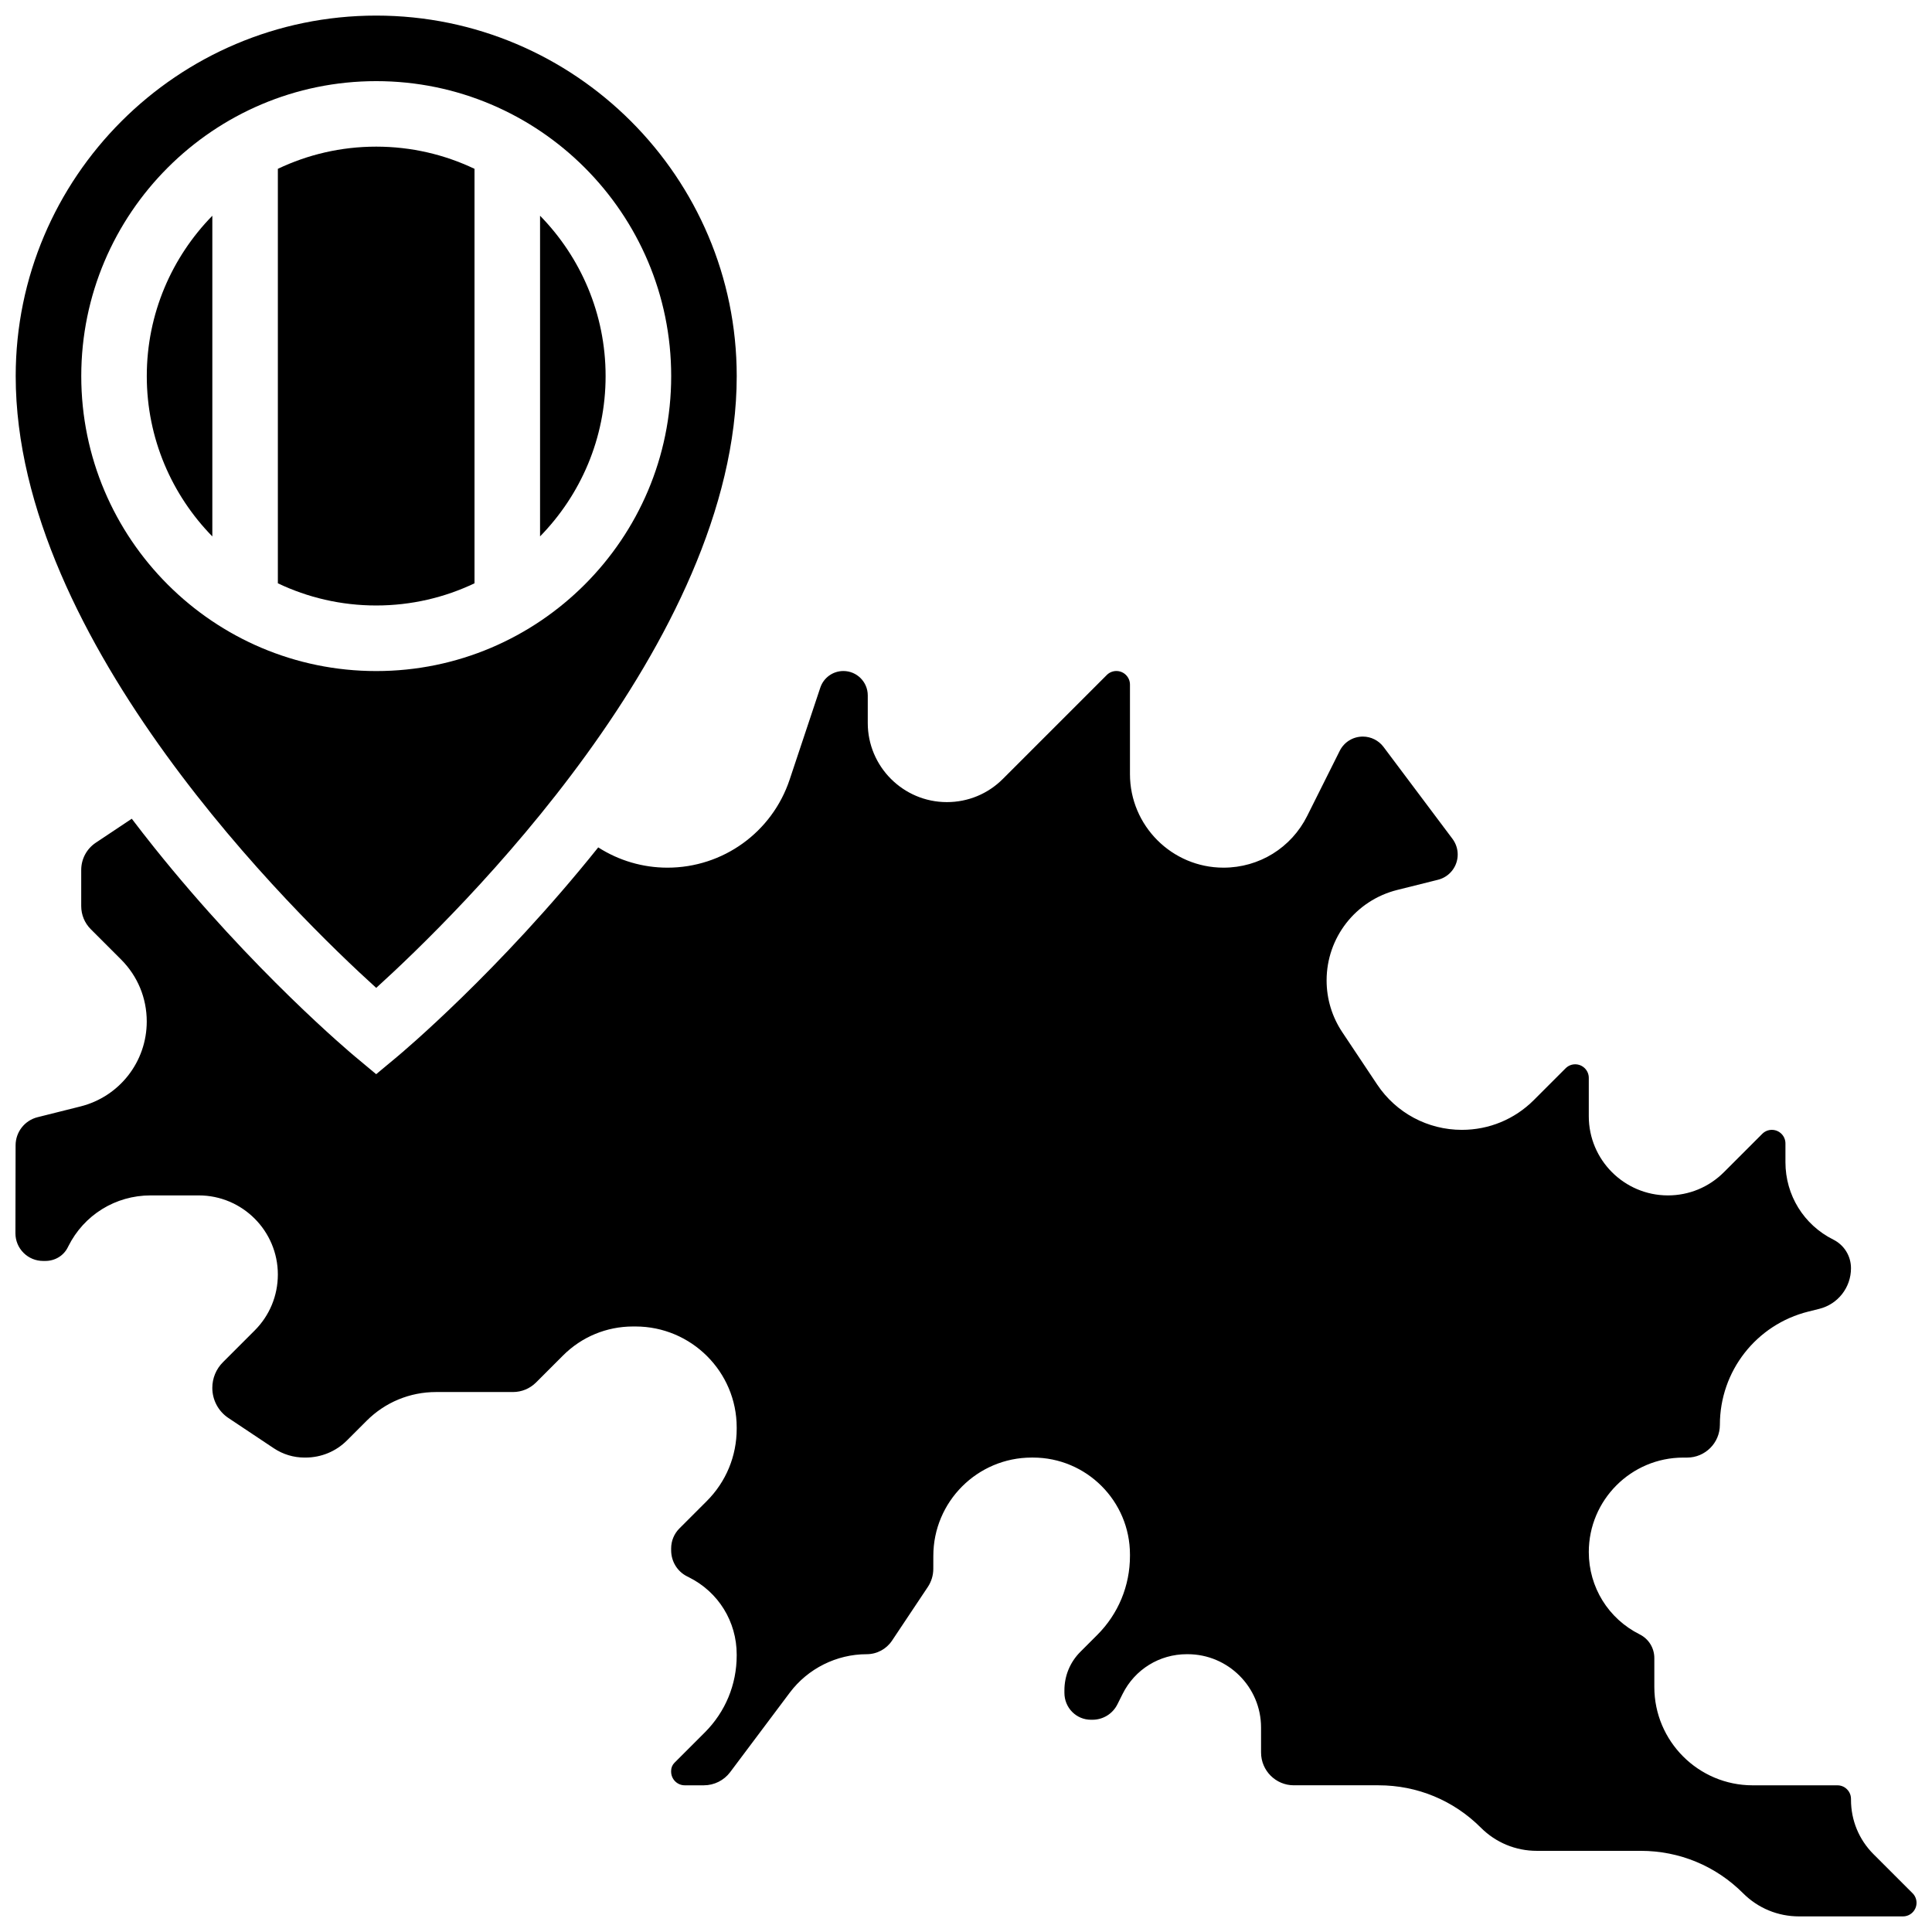 <?xml version="1.0" encoding="UTF-8"?>
<!-- Uploaded to: SVG Repo, www.svgrepo.com, Generator: SVG Repo Mixer Tools -->
<svg width="800px" height="800px" version="1.1" viewBox="144 144 512 512" xmlns="http://www.w3.org/2000/svg">
 <defs>
  <clipPath id="b">
   <path d="m148.09 148.09h191.91v257.91h-191.91z"/>
  </clipPath>
  <clipPath id="a">
   <path d="m148.09 321h503.81v330.9h-503.81z"/>
  </clipPath>
 </defs>
 <path d="m200.27 286.16v-84.984c-10.734 10.969-17.371 25.965-17.371 42.492 0 16.523 6.637 31.52 17.371 42.492z"/>
 <path d="m287.12 201.17v84.98c10.734-10.969 17.371-25.965 17.371-42.492 0-16.52-6.633-31.516-17.371-42.488z"/>
 <path d="m269.75 298.58v-109.84c-7.902-3.766-16.738-5.879-26.059-5.879-9.32 0-18.152 2.113-26.055 5.879v109.84c7.902 3.766 16.734 5.879 26.055 5.879 9.32 0 18.156-2.113 26.059-5.879z"/>
 <g clip-path="url(#b)">
  <path d="m243.7 405.8c21.172-19.203 95.539-91.684 95.539-162.13 0-52.68-42.859-95.539-95.539-95.539-52.68 0-95.539 42.859-95.539 95.539 0.004 70.535 74.352 142.94 95.539 162.13zm-78.164-162.13c0-43.102 35.066-78.168 78.168-78.168 43.102 0 78.168 35.066 78.168 78.168 0 43.102-35.066 78.168-78.168 78.168-43.105 0-78.168-35.066-78.168-78.168z"/>
 </g>
 <g clip-path="url(#a)">
  <path d="m650.85 645.73-10.344-10.344c-3.852-3.852-5.973-8.973-5.973-14.422v-0.215c0-1.316-0.664-2.176-1.059-2.57-0.391-0.395-1.246-1.051-2.539-1.051h-22.469c-14.363 0-26.051-11.688-26.051-26.055v-7.66c0-2.68-1.488-5.086-3.883-6.285-8.316-4.16-13.484-12.52-13.484-21.82 0-13.801 11.23-25.031 25.031-25.031h1.023c4.789 0 8.684-3.894 8.684-8.684 0-14.223 9.637-26.562 23.434-30.008l2.91-0.727c4.949-1.238 8.402-5.66 8.402-10.762 0-3.238-1.801-6.148-4.695-7.594-7.82-3.91-12.676-11.77-12.676-20.512v-4.969c0-1.984-1.613-3.598-3.598-3.598-0.961 0-1.863 0.375-2.543 1.055l-10.176 10.176c-3.961 3.961-9.227 6.141-14.828 6.141-11.562 0-20.969-9.406-20.969-20.969v-10.176c0-1.984-1.613-3.598-3.598-3.598-0.961 0-1.863 0.375-2.543 1.055l-8.414 8.414c-5.098 5.098-11.871 7.902-19.078 7.902-9.043 0-17.438-4.492-22.449-12.016l-9.246-13.871c-2.715-4.074-4.152-8.812-4.152-13.711 0-11.363 7.699-21.223 18.723-23.98l10.789-2.695c3.078-0.77 5.231-3.523 5.231-6.699 0-1.484-0.492-2.957-1.383-4.144l-18.277-24.367c-1.289-1.715-3.336-2.738-5.481-2.738-2.613 0-4.961 1.453-6.129 3.789l-8.625 17.25c-4.227 8.449-12.723 13.699-22.172 13.699-13.668 0-24.789-11.121-24.789-24.789v-23.727c0-1.984-1.613-3.598-3.598-3.598-0.961 0-1.863 0.375-2.543 1.055l-27.547 27.547c-3.961 3.961-9.227 6.141-14.828 6.141-11.562 0-20.969-9.406-20.969-20.969v-7.316c0-3.559-2.898-6.457-6.457-6.457-2.785 0-5.246 1.773-6.125 4.414l-8.117 24.352c-4.652 13.965-17.668 23.348-32.387 23.348-6.531 0-12.852-1.863-18.344-5.371-26.285 32.844-52.191 54.559-53.285 55.469l-5.562 4.633-5.562-4.633c-1.09-0.91-27.031-22.652-53.332-55.527-2.016-2.523-3.973-5.035-5.875-7.539l-9.531 6.352c-2.422 1.613-3.867 4.316-3.867 7.227v9.566c0 2.32 0.902 4.5 2.543 6.141l8.023 8.023c4.387 4.387 6.801 10.219 6.801 16.418 0 10.676-7.234 19.938-17.59 22.527l-11.344 2.844c-3.422 0.855-5.816 3.918-5.824 7.445l-0.043 23.293c-0.004 1.965 0.758 3.812 2.144 5.203 1.391 1.387 3.234 2.152 5.199 2.152h0.582c2.562 0 4.844-1.379 5.949-3.602l0.137-0.27c4.144-8.32 12.508-13.496 21.812-13.496h12.758c11.559 0 20.965 9.406 20.965 20.969-0.008 5.613-2.191 10.879-6.152 14.836l-8.402 8.402c-1.812 1.812-2.812 4.227-2.816 6.793 0 3.223 1.598 6.215 4.281 8l12.012 8.008c2.422 1.617 5.242 2.469 8.156 2.469h0.219c4.176 0 8.098-1.617 11.031-4.555l5.188-5.188c4.918-4.914 11.461-7.625 18.422-7.625h20.352c2.32 0 4.5-0.902 6.141-2.543l7.141-7.141c4.953-4.953 11.543-7.684 18.555-7.688h0.645c14.793 0 26.824 12 26.824 26.754v0.359c0 7.242-2.82 14.047-7.938 19.164l-7.234 7.234c-1.418 1.418-2.199 3.305-2.199 5.309v0.477c0 2.969 1.625 5.629 4.242 6.938l0.496 0.25c7.793 3.894 12.633 11.73 12.633 20.445v0.258c0 7.703-3 14.949-8.449 20.395l-8.039 8.039c-0.57 0.57-0.887 1.328-0.887 2.137v0.215c0 1.996 1.613 3.621 3.598 3.621h5.09c2.715 0 5.312-1.297 6.945-3.473l15.809-21.082c4.785-6.379 12.398-10.188 20.371-10.188 2.715 0 5.231-1.348 6.734-3.606l9.473-14.207c0.953-1.43 1.457-3.098 1.457-4.816l0.008-3.426c0-14.367 11.688-26.055 26.055-26.055h0.367c14.164 0 25.688 11.523 25.688 25.688v0.371c0 7.918-3.082 15.363-8.684 20.961l-4.465 4.465c-2.723 2.723-4.223 6.344-4.223 10.191v0.668c0 1.926 0.738 3.731 2.074 5.074 1.324 1.328 3.086 2.062 4.965 2.062h0.383c2.828 0 5.367-1.57 6.629-4.098l1.383-2.766c3.238-6.481 9.754-10.508 17-10.508h0.219c10.727 0 19.457 8.711 19.457 19.418l0.004 6.641c0 4.789 3.894 8.684 8.684 8.684h22.457c10.242 0 19.867 3.988 27.109 11.23 3.961 3.961 9.227 6.141 14.828 6.141h27.547c10.242 0 19.867 3.988 27.109 11.23 3.961 3.961 9.227 6.141 14.828 6.141h27.547c1.984 0 3.598-1.613 3.598-3.598 0-0.961-0.375-1.863-1.051-2.543z"/>
 </g>
</svg>